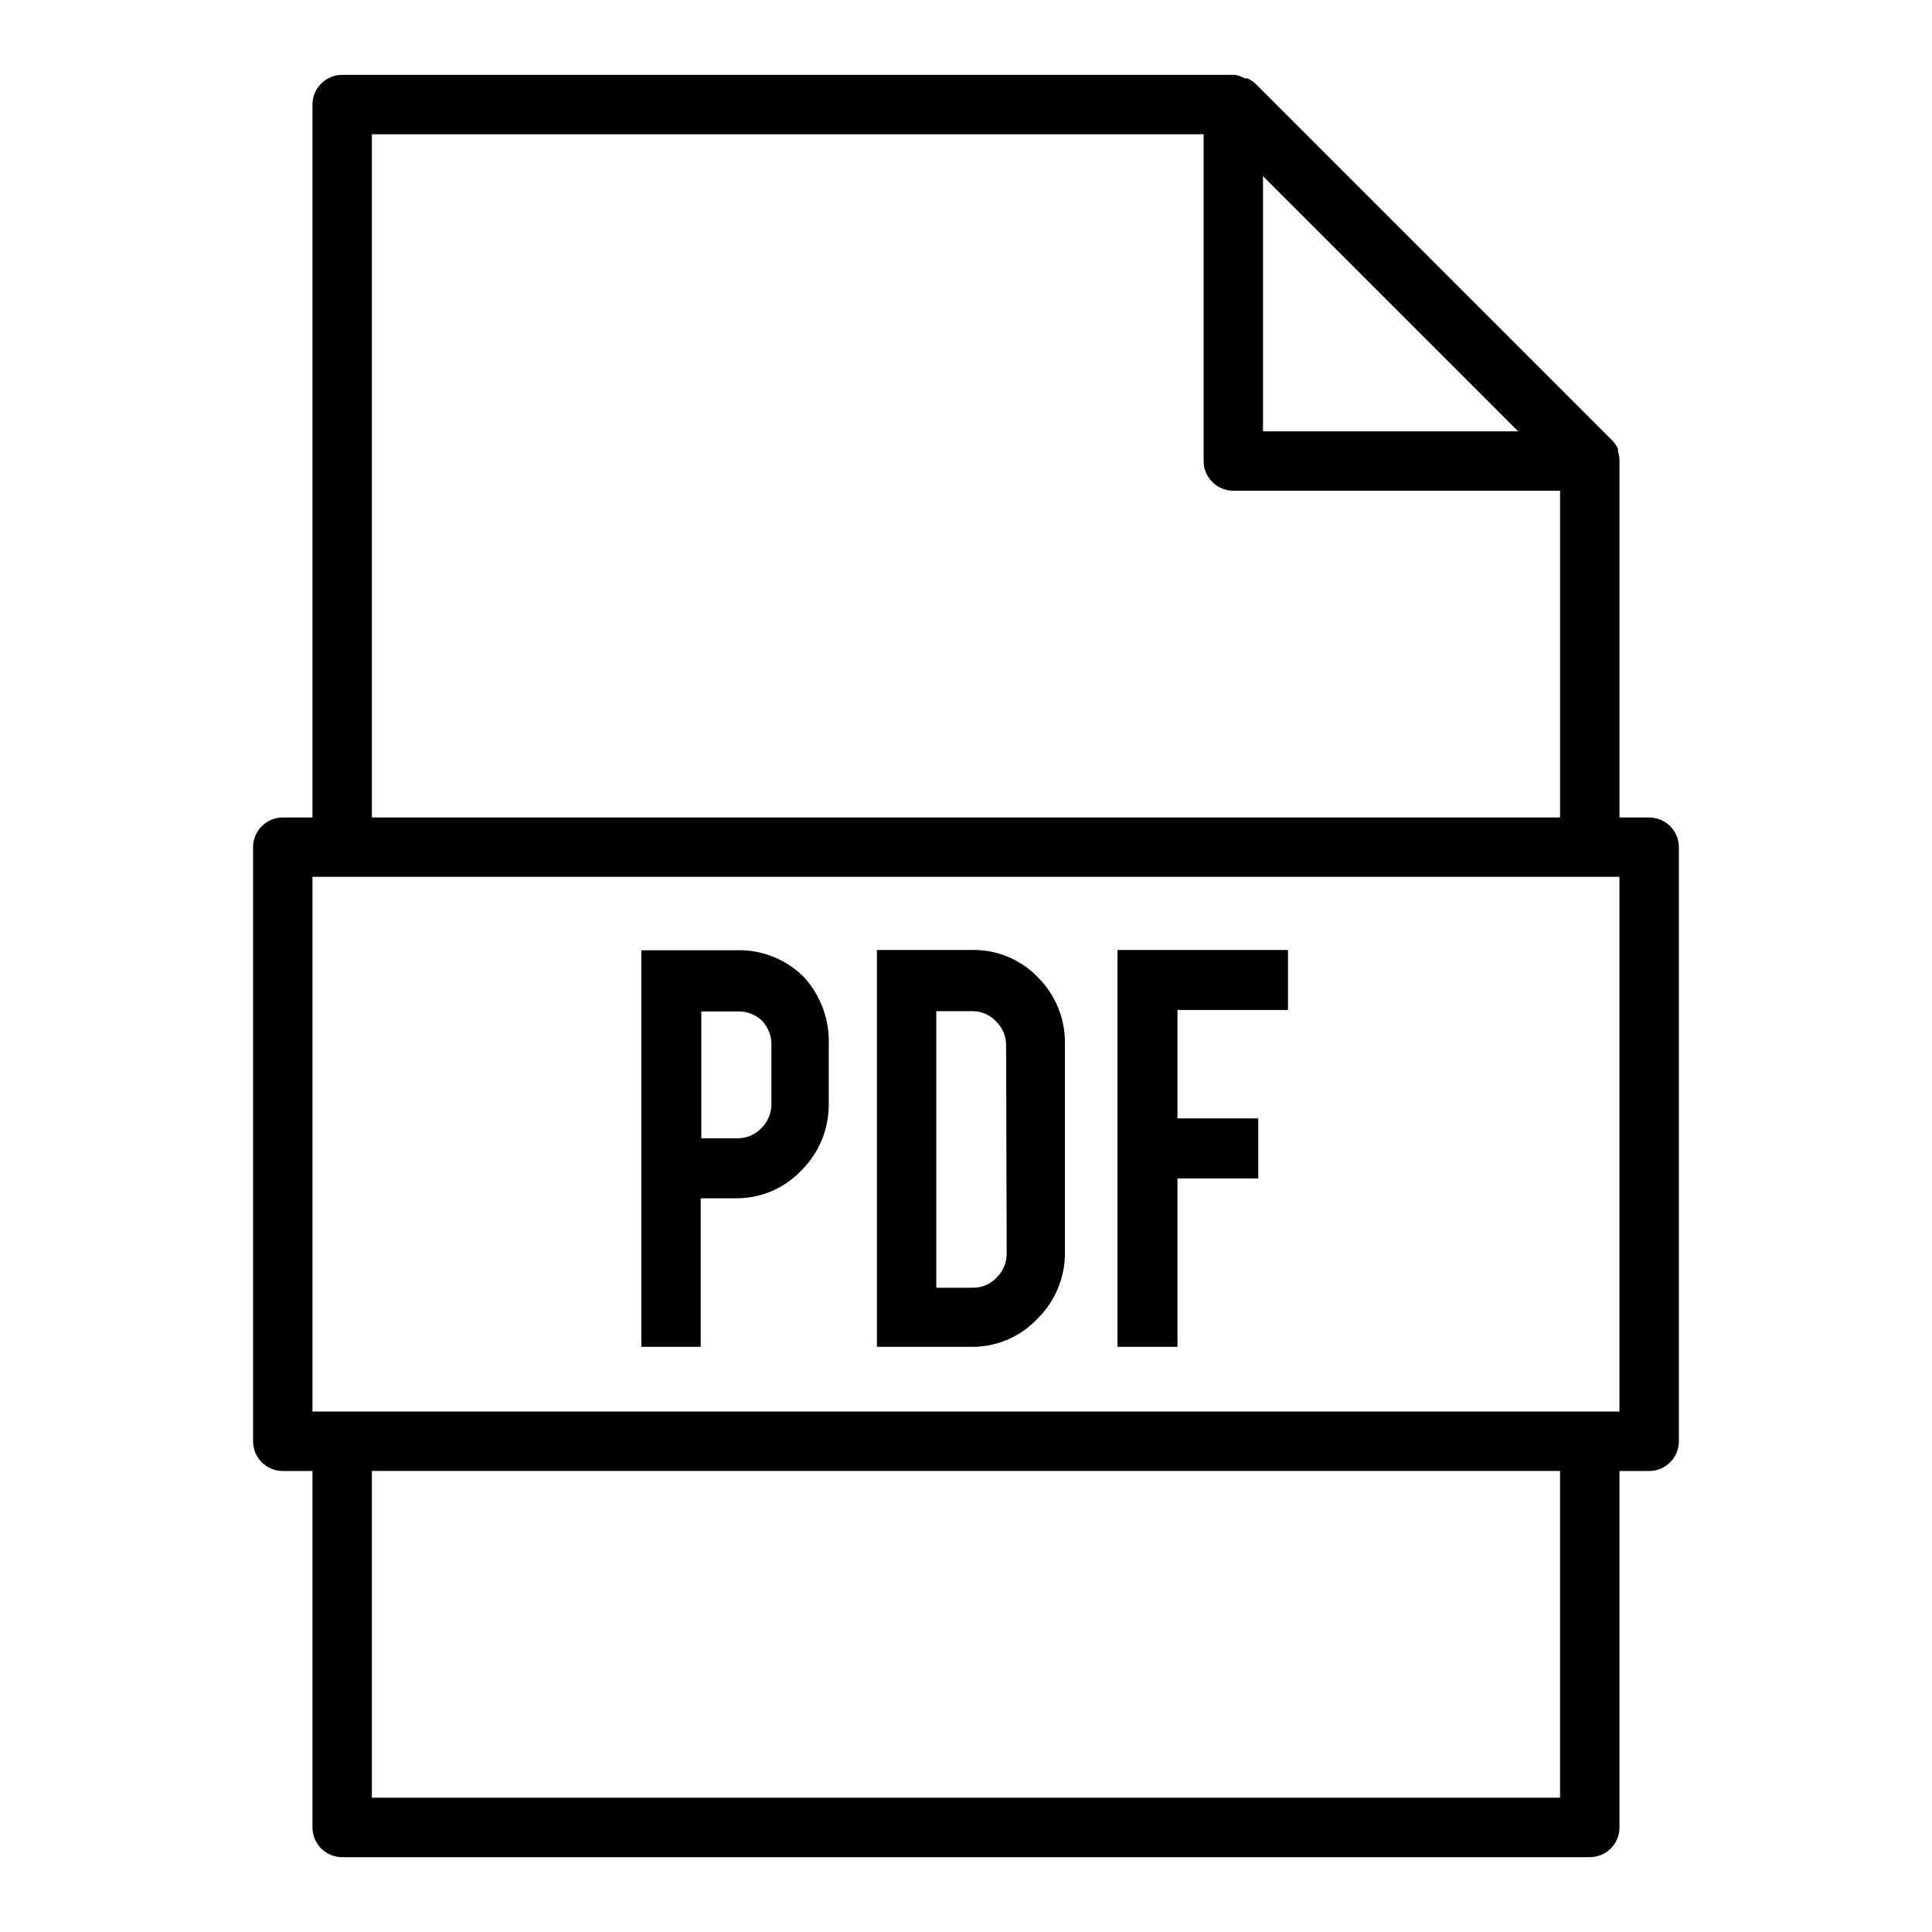 <?xml version="1.0" encoding="UTF-8"?>
<!-- Uploaded to: ICON Repo, www.iconrepo.com, Generator: ICON Repo Mixer Tools -->
<svg fill="#000000" width="800px" height="800px" version="1.1" viewBox="144 144 512 512" xmlns="http://www.w3.org/2000/svg">
 <g>
  <path d="m581.05 360.64h-7.871v-94.461-0.473c-0.039-0.699-0.172-1.387-0.395-2.047v-0.711c-0.371-0.812-0.875-1.559-1.496-2.203l-94.465-94.465c-0.645-0.621-1.387-1.125-2.203-1.496h-0.707c-0.805-0.465-1.684-0.785-2.598-0.945h-236.63c-4.348 0-7.875 3.527-7.875 7.875v188.93h-7.871c-4.348 0-7.871 3.527-7.871 7.875v157.44c0 2.09 0.828 4.09 2.305 5.566s3.481 2.309 5.566 2.309h7.871v94.465c0 2.086 0.832 4.09 2.309 5.566 1.477 1.473 3.477 2.305 5.566 2.305h330.62c2.086 0 4.09-0.832 5.566-2.305 1.477-1.477 2.305-3.481 2.305-5.566v-94.465h7.871c2.09 0 4.09-0.832 5.566-2.309 1.477-1.477 2.305-3.477 2.305-5.566v-157.44c0-2.09-0.828-4.09-2.305-5.566-1.477-1.477-3.477-2.309-5.566-2.309zm-102.34-169.96 67.621 67.621h-67.621zm-236.16-11.098h220.42v86.594c0 2.086 0.828 4.09 2.305 5.566 1.477 1.473 3.477 2.305 5.566 2.305h86.59v86.59h-314.88zm314.88 440.83h-314.88v-86.59h314.88zm15.742-102.34h-346.37v-141.7h346.37z"/>
  <path d="m338.99 395.83h-25.035v105.09h15.742v-39.359h9.133c6.633 0.105 13.004-2.578 17.555-7.402 4.738-4.695 7.352-11.121 7.242-17.789v-15.43c0.25-6.531-2.035-12.902-6.375-17.789-4.773-4.922-11.414-7.582-18.262-7.32zm9.445 40.699v-0.004c0.023 2.43-0.941 4.762-2.676 6.457-1.664 1.738-3.973 2.707-6.379 2.676h-9.523v-33.613h9.523c2.461-0.121 4.859 0.793 6.613 2.519 1.672 1.785 2.555 4.168 2.441 6.613z"/>
  <path d="m401.34 395.75h-24.953v105.17h24.875c6.66 0.129 13.062-2.559 17.633-7.398 4.773-4.68 7.422-11.109 7.32-17.793v-55.105 0.004c0.109-6.648-2.508-13.047-7.242-17.715-4.613-4.754-11.008-7.356-17.633-7.164zm9.445 80.375c0.02 2.387-0.918 4.68-2.598 6.375-1.629 1.793-3.953 2.797-6.375 2.758h-9.684v-73.289h9.527c2.379-0.02 4.66 0.949 6.297 2.676 1.742 1.691 2.711 4.027 2.676 6.453z"/>
  <path d="m440.14 500.92h15.902v-44.633h21.414v-15.902h-21.414v-28.734h29.285v-15.902h-45.188z"/>
 </g>
</svg>